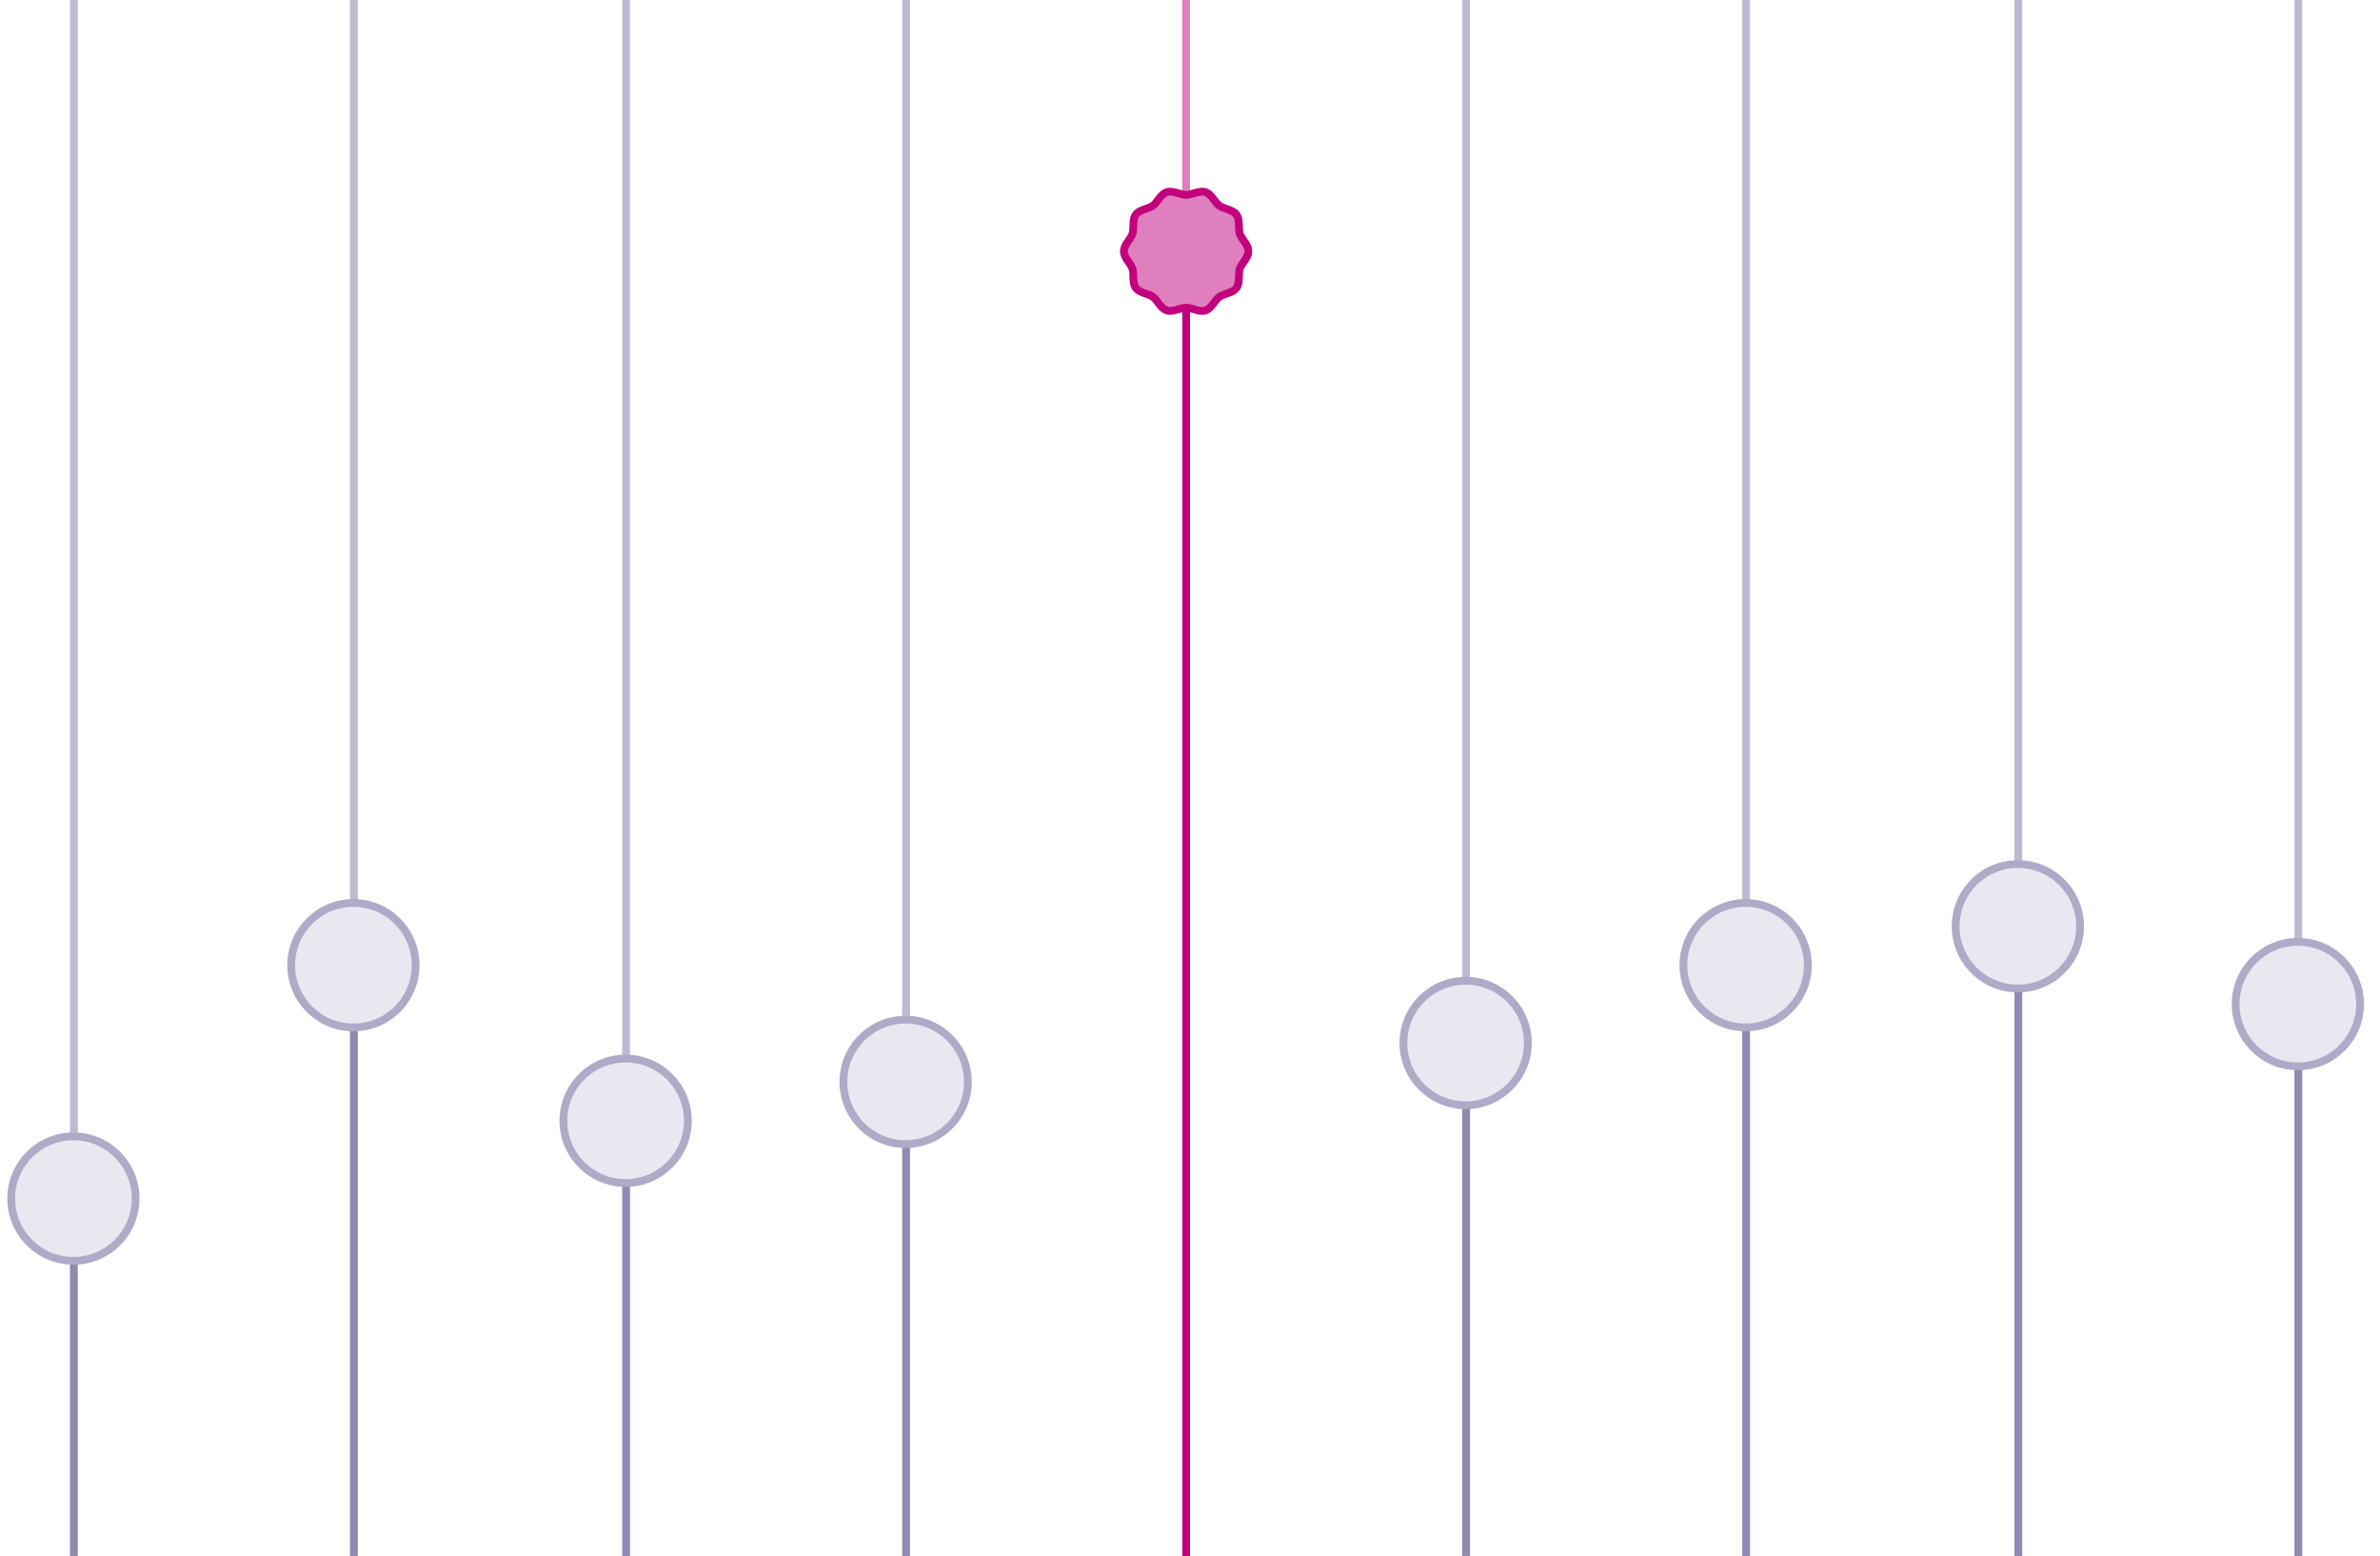 <?xml version="1.0" encoding="utf-8"?>
<!-- Generator: Adobe Illustrator 17.0.0, SVG Export Plug-In . SVG Version: 6.00 Build 0)  -->
<!DOCTYPE svg PUBLIC "-//W3C//DTD SVG 1.1//EN" "http://www.w3.org/Graphics/SVG/1.1/DTD/svg11.dtd">
<svg version="1.1" id="Слой_1" xmlns="http://www.w3.org/2000/svg" xmlns:xlink="http://www.w3.org/1999/xlink" x="0px" y="0px"
	 width="306px" height="200px" viewBox="0 0 306 200" enable-background="new 0 0 306 200" xml:space="preserve">
<line fill="none" stroke="#261A69" stroke-miterlimit="10" stroke-opacity="0.3" x1="45.5" y1="0" x2="45.5" y2="200"/>
<line fill="none" stroke="#261A69" stroke-miterlimit="10" stroke-opacity="0.3" x1="45.5" y1="124.062" x2="45.5" y2="200"/>
<line fill="none" stroke="#C2007D" stroke-miterlimit="10" stroke-opacity="0.5" x1="152.5" y1="32" x2="152.5" y2="0"/>
<line fill="none" stroke="#C2007D" stroke-miterlimit="10" x1="152.5" y1="32" x2="152.5" y2="200"/>
<circle fill="#E9E8F0" stroke="#AEAAC7" stroke-miterlimit="10" cx="45.438" cy="124.062" r="8"/>
<g>
	<path fill="#E07FBE" d="M160.5,32.298c0,0.522-0.314,0.97-0.617,1.403c-0.202,0.288-0.393,0.561-0.483,0.839
		c-0.096,0.295-0.103,0.655-0.111,1.002c-0.011,0.519-0.022,1.057-0.315,1.459c-0.296,0.407-0.806,0.584-1.3,0.755
		c-0.341,0.118-0.663,0.23-0.91,0.41c-0.242,0.176-0.445,0.446-0.66,0.731c-0.316,0.42-0.643,0.854-1.13,1.012
		c-0.129,0.041-0.265,0.062-0.416,0.062c-0.342,0-0.702-0.109-1.05-0.213c-0.338-0.102-0.688-0.207-1.007-0.207
		s-0.669,0.105-1.007,0.207c-0.502,0.151-1.045,0.288-1.466,0.151c-0.486-0.158-0.814-0.592-1.13-1.012
		c-0.215-0.285-0.418-0.555-0.66-0.731c-0.247-0.18-0.569-0.291-0.91-0.41c-0.493-0.171-1.003-0.348-1.3-0.755
		c-0.293-0.403-0.305-0.94-0.316-1.459c-0.007-0.348-0.015-0.707-0.111-1.002c-0.09-0.278-0.281-0.55-0.483-0.839
		c-0.304-0.433-0.618-0.881-0.618-1.403s0.314-0.97,0.617-1.403c0.202-0.288,0.393-0.561,0.483-0.839
		c0.096-0.295,0.103-0.655,0.111-1.002c0.011-0.519,0.022-1.057,0.315-1.459c0.296-0.407,0.806-0.584,1.3-0.755
		c0.341-0.118,0.663-0.23,0.91-0.41c0.242-0.176,0.445-0.446,0.66-0.731c0.316-0.42,0.643-0.854,1.13-1.012
		c0.421-0.136,0.965,0,1.466,0.151c0.338,0.102,0.688,0.207,1.007,0.207s0.669-0.105,1.007-0.207
		c0.502-0.151,1.045-0.287,1.466-0.151c0.486,0.158,0.813,0.592,1.13,1.012c0.215,0.285,0.418,0.555,0.66,0.731
		c0.247,0.18,0.569,0.291,0.91,0.41c0.493,0.171,1.003,0.348,1.3,0.755c0.293,0.403,0.305,0.94,0.316,1.46
		c0.007,0.347,0.015,0.707,0.111,1.002c0.09,0.278,0.281,0.55,0.483,0.839C160.186,31.328,160.5,31.776,160.5,32.298"/>
	<path fill="#C2007D" d="M154.558,40.471c-0.408,0-0.813-0.121-1.172-0.228c-0.325-0.098-0.637-0.192-0.885-0.192
		s-0.56,0.094-0.862,0.186c-0.589,0.177-1.266,0.311-1.765,0.148c-0.638-0.208-1.03-0.728-1.375-1.187
		c-0.193-0.256-0.374-0.496-0.554-0.627c-0.184-0.134-0.465-0.232-0.762-0.336c-0.557-0.193-1.168-0.405-1.558-0.938
		c-0.386-0.53-0.4-1.175-0.412-1.743c-0.006-0.296-0.012-0.63-0.086-0.858c-0.066-0.204-0.233-0.443-0.411-0.697
		c-0.338-0.481-0.715-1.018-0.715-1.699c0-0.679,0.375-1.215,0.707-1.688c0.181-0.258,0.351-0.501,0.418-0.708
		c0.072-0.222,0.08-0.541,0.086-0.85c0.013-0.581,0.026-1.224,0.411-1.751c0.387-0.533,1-0.746,1.539-0.933
		c0.305-0.105,0.591-0.204,0.781-0.342c0.18-0.131,0.36-0.37,0.551-0.623c0.348-0.464,0.739-0.984,1.378-1.192
		c0.502-0.162,1.178-0.029,1.765,0.147c0.303,0.092,0.615,0.186,0.863,0.186s0.56-0.094,0.862-0.186
		c0.589-0.178,1.264-0.311,1.765-0.148c0.638,0.208,1.029,0.728,1.375,1.187c0.198,0.261,0.377,0.498,0.556,0.628
		c0.185,0.134,0.469,0.233,0.771,0.338c0.55,0.191,1.16,0.403,1.549,0.937c0.387,0.532,0.4,1.176,0.412,1.744
		c0.006,0.31,0.013,0.63,0.087,0.856c0.066,0.208,0.236,0.45,0.415,0.706c0.333,0.474,0.71,1.01,0.71,1.69
		c0,0.678-0.374,1.213-0.705,1.686c-0.174,0.248-0.351,0.5-0.419,0.71c-0.072,0.222-0.08,0.539-0.087,0.845
		c-0.012,0.582-0.025,1.227-0.411,1.756c-0.389,0.535-1.001,0.746-1.541,0.933c-0.304,0.105-0.592,0.205-0.778,0.341
		c-0.18,0.13-0.359,0.368-0.549,0.619c-0.352,0.468-0.742,0.988-1.382,1.196C154.944,40.443,154.759,40.471,154.558,40.471z
		 M152.501,39.051c0.395,0,0.797,0.121,1.151,0.229c0.448,0.134,0.864,0.251,1.17,0.153c0.335-0.109,0.601-0.462,0.882-0.836
		c0.233-0.309,0.467-0.618,0.765-0.835c0.308-0.224,0.681-0.353,1.041-0.478c0.44-0.152,0.855-0.296,1.06-0.577
		c0.201-0.276,0.21-0.713,0.22-1.175c0.009-0.395,0.018-0.786,0.136-1.147c0.114-0.353,0.335-0.667,0.549-0.971
		c0.271-0.389,0.526-0.753,0.526-1.116c0-0.364-0.256-0.729-0.527-1.114c-0.216-0.309-0.437-0.624-0.549-0.973
		c-0.12-0.366-0.129-0.781-0.136-1.146c-0.009-0.441-0.019-0.897-0.221-1.176c-0.204-0.28-0.619-0.424-1.058-0.576
		c-0.368-0.128-0.737-0.257-1.042-0.479c-0.298-0.218-0.53-0.524-0.756-0.821c-0.291-0.388-0.558-0.741-0.895-0.851
		c-0.254-0.083-0.737,0.025-1.168,0.154c-0.354,0.107-0.755,0.228-1.15,0.228s-0.797-0.121-1.151-0.229
		c-0.429-0.129-0.91-0.236-1.168-0.154c-0.337,0.11-0.603,0.463-0.884,0.837c-0.231,0.306-0.465,0.616-0.766,0.835
		c-0.311,0.226-0.682,0.354-1.041,0.478c-0.44,0.153-0.855,0.297-1.059,0.577c-0.2,0.274-0.209,0.71-0.219,1.171
		c-0.008,0.377-0.018,0.788-0.135,1.15c-0.114,0.35-0.335,0.666-0.549,0.971c-0.271,0.388-0.527,0.752-0.527,1.116
		c0,0.365,0.256,0.73,0.527,1.116c0.219,0.313,0.437,0.626,0.549,0.972c0.12,0.37,0.128,0.783,0.135,1.147
		c0.01,0.461,0.02,0.898,0.22,1.175c0.205,0.28,0.62,0.424,1.06,0.576c0.374,0.131,0.739,0.258,1.041,0.479
		c0.301,0.218,0.536,0.53,0.763,0.832c0.284,0.376,0.549,0.73,0.887,0.84c0.253,0.082,0.736-0.025,1.167-0.154
		C151.704,39.172,152.106,39.051,152.501,39.051z"/>
</g>
<line fill="none" stroke="#261A69" stroke-miterlimit="10" stroke-opacity="0.3" x1="9.5" y1="0" x2="9.5" y2="200"/>
<line fill="none" stroke="#261A69" stroke-miterlimit="10" stroke-opacity="0.3" x1="9.5" y1="154.062" x2="9.5" y2="200"/>
<circle fill="#E9E8F0" stroke="#AEAAC7" stroke-miterlimit="10" cx="9.438" cy="154.062" r="8"/>
<line fill="none" stroke="#261A69" stroke-miterlimit="10" stroke-opacity="0.3" x1="80.5" y1="0" x2="80.5" y2="200"/>
<line fill="none" stroke="#261A69" stroke-miterlimit="10" stroke-opacity="0.3" x1="80.5" y1="144.062" x2="80.5" y2="200"/>
<circle fill="#E9E8F0" stroke="#AEAAC7" stroke-miterlimit="10" cx="80.438" cy="144.062" r="8"/>
<line fill="none" stroke="#261A69" stroke-miterlimit="10" stroke-opacity="0.3" x1="116.5" y1="0" x2="116.5" y2="200"/>
<line fill="none" stroke="#261A69" stroke-miterlimit="10" stroke-opacity="0.3" x1="116.5" y1="139.062" x2="116.5" y2="200"/>
<circle fill="#E9E8F0" stroke="#AEAAC7" stroke-miterlimit="10" cx="116.438" cy="139.062" r="8"/>
<line fill="none" stroke="#261A69" stroke-miterlimit="10" stroke-opacity="0.3" x1="224.5" y1="0" x2="224.5" y2="200"/>
<line fill="none" stroke="#261A69" stroke-miterlimit="10" stroke-opacity="0.3" x1="224.5" y1="124.062" x2="224.5" y2="200"/>
<circle fill="#E9E8F0" stroke="#AEAAC7" stroke-miterlimit="10" cx="224.438" cy="124.062" r="8"/>
<line fill="none" stroke="#261A69" stroke-miterlimit="10" stroke-opacity="0.3" x1="188.5" y1="0" x2="188.5" y2="200"/>
<line fill="none" stroke="#261A69" stroke-miterlimit="10" stroke-opacity="0.3" x1="188.5" y1="134.062" x2="188.5" y2="200"/>
<circle fill="#E9E8F0" stroke="#AEAAC7" stroke-miterlimit="10" cx="188.438" cy="134.062" r="8"/>
<line fill="none" stroke="#261A69" stroke-miterlimit="10" stroke-opacity="0.3" x1="259.5" y1="0" x2="259.5" y2="200"/>
<line fill="none" stroke="#261A69" stroke-miterlimit="10" stroke-opacity="0.3" x1="259.5" y1="119.062" x2="259.5" y2="200"/>
<circle fill="#E9E8F0" stroke="#AEAAC7" stroke-miterlimit="10" cx="259.438" cy="119.062" r="8"/>
<line fill="none" stroke="#261A69" stroke-miterlimit="10" stroke-opacity="0.3" x1="295.5" y1="0" x2="295.5" y2="200"/>
<line fill="none" stroke="#261A69" stroke-miterlimit="10" stroke-opacity="0.3" x1="295.5" y1="129.062" x2="295.5" y2="200"/>
<circle fill="#E9E8F0" stroke="#AEAAC7" stroke-miterlimit="10" cx="295.438" cy="129.062" r="8"/>
</svg>
